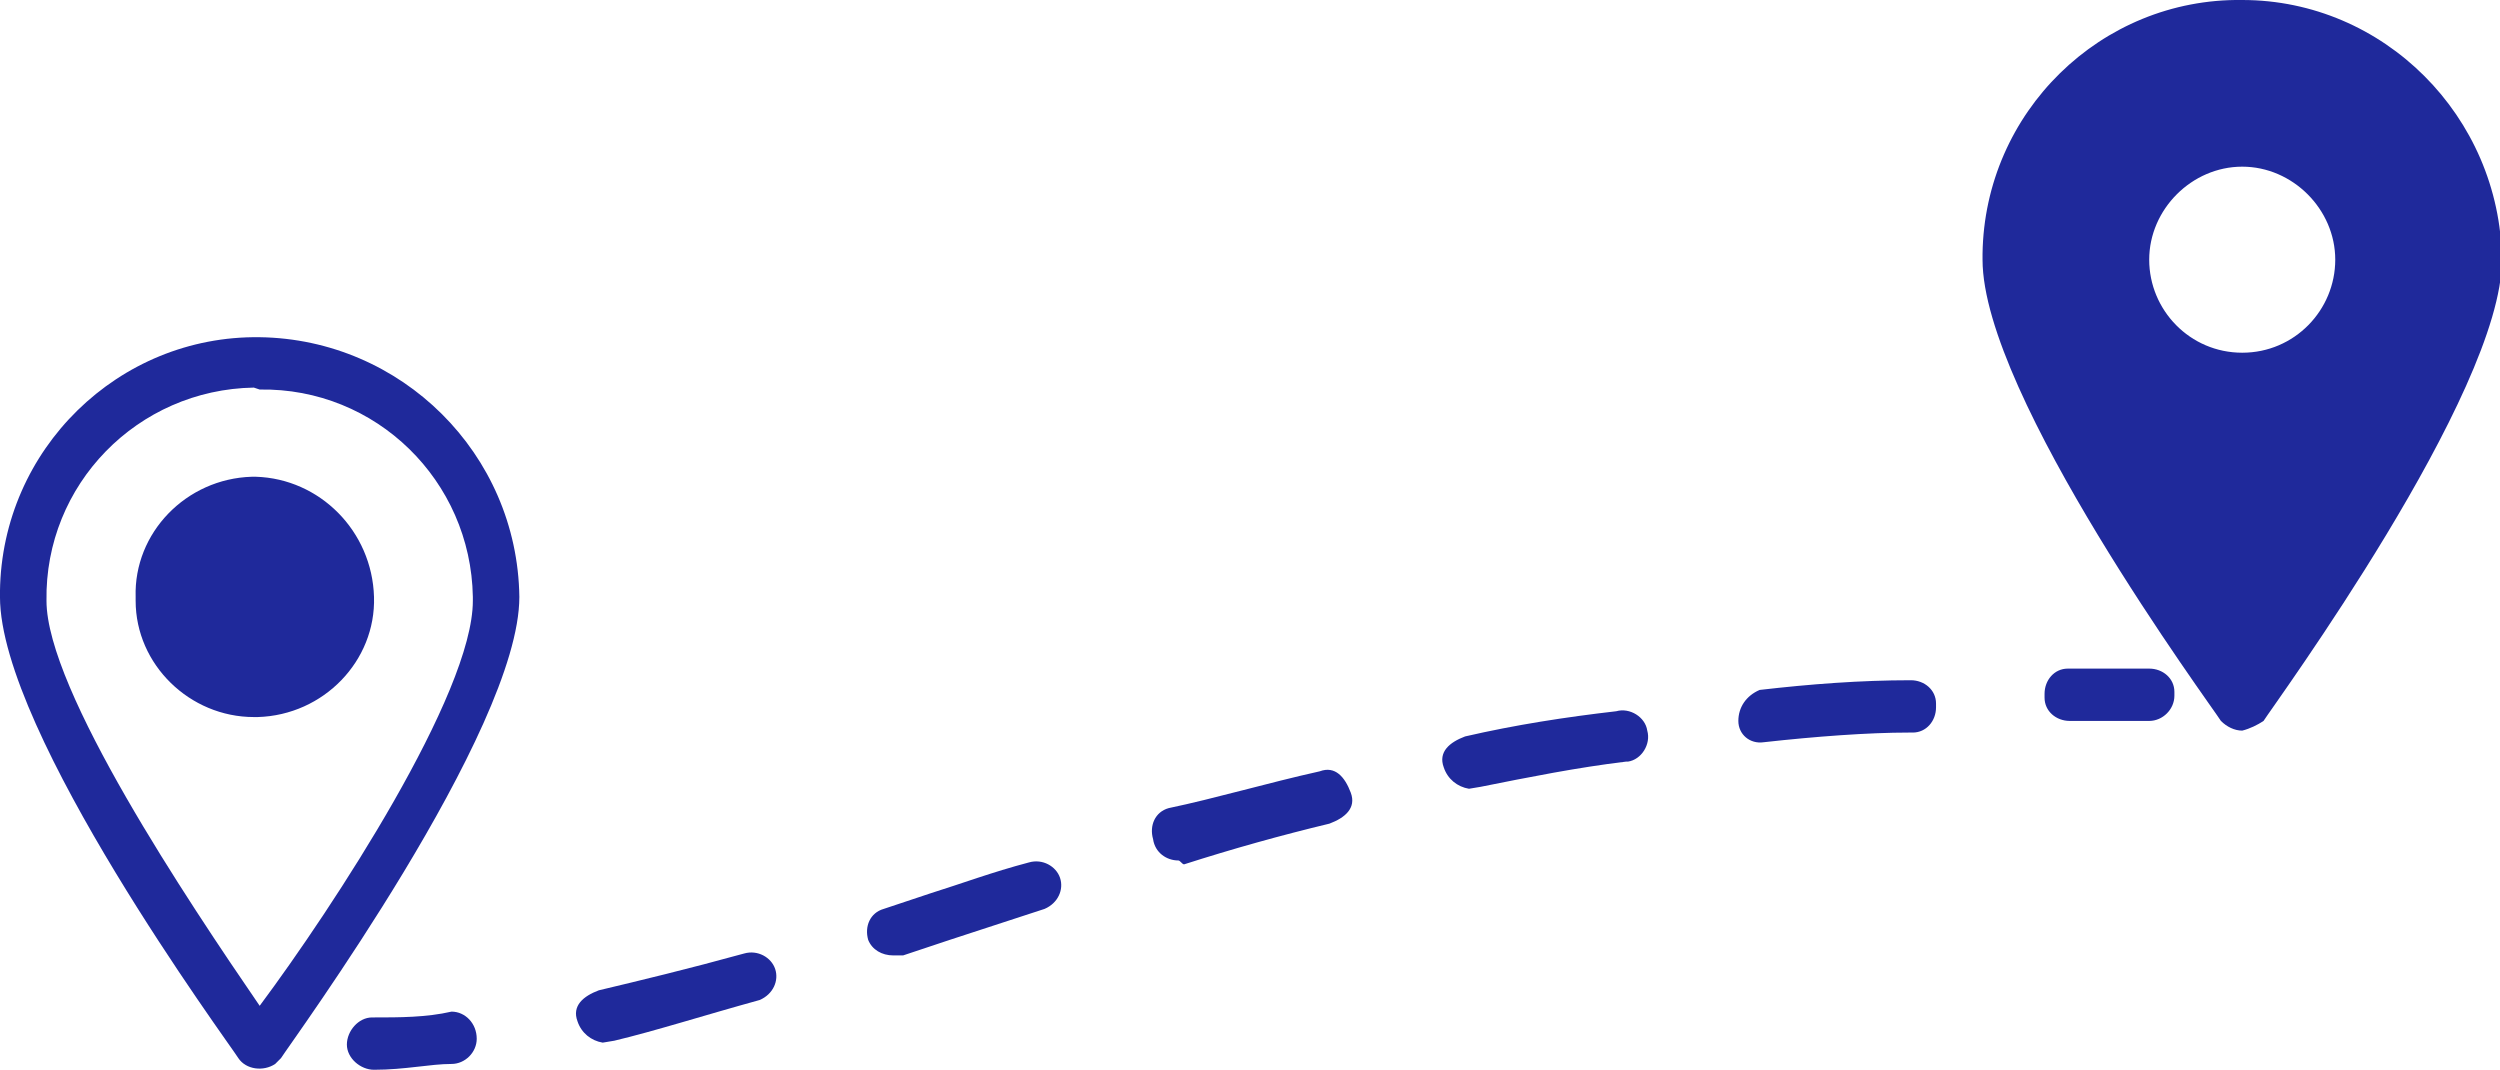 <?xml version="1.0" encoding="utf-8"?>
<!-- Generator: Adobe Illustrator 27.8.1, SVG Export Plug-In . SVG Version: 6.00 Build 0)  -->
<svg version="1.1" id="Layer_1" xmlns="http://www.w3.org/2000/svg" xmlns:xlink="http://www.w3.org/1999/xlink" x="0px" y="0px"
	 viewBox="0 0 129 55.2" style="enable-background:new 0 0 129 55.2;" xml:space="preserve">
<style type="text/css">
	.st0{fill:#1F299B;}
</style>
<g id="Group_53" transform="translate(-0.001 0)">
	<g>
		<g id="Group_52">
			<path id="Path_103" class="st0" d="M19.3,30.8c0.1,3.3-2.6,6.1-6,6.2h-0.2C9.8,37,7,34.3,7,31c0-0.1,0-0.1,0-0.2
				c-0.1-3.3,2.6-6.1,6-6.2h0.2C16.5,24.7,19.2,27.4,19.3,30.8"/>
			<path id="Path_104" class="st0" d="M115.7,1.1c-6.6,0-12,5.3-12,12c0,0,0,0,0,0v0.1c0,6.7,12,23,12,23s12.1-16.3,12.1-23
				C127.6,6.5,122.3,1.1,115.7,1.1 M115.7,7.2c3.3-0.1,6.1,2.6,6.2,6c0,0.1,0,0.1,0,0.2c0,3.4-2.8,6.2-6.2,6.2
				c-3.4,0-6.2-2.8-6.2-6.2v0c-0.1-3.3,2.6-6.1,6-6.2c0,0,0,0,0,0H115.7"/>
			<path id="Path_105" class="st0" d="M13.4,17.4C6.1,17.3,0.1,23.2,0,30.5c0,0,0,0,0,0c0,0.1,0,0.2,0,0.3c0,7,11.8,23,12.3,23.8
				c0.4,0.6,1.3,0.7,1.9,0.3c0.1-0.1,0.2-0.2,0.3-0.3c0.5-0.8,12.3-16.9,12.3-23.8C26.7,23.4,20.7,17.5,13.4,17.4 M13.4,20.1
				c6-0.1,10.9,4.7,11,10.7c0,0,0,0,0,0c0,0.1,0,0.2,0,0.2c0,4.8-7.2,15.8-11,20.9c-3.7-5.4-11-16.3-11-20.9
				c-0.1-6,4.7-10.9,10.7-11c0,0,0,0,0,0L13.4,20.1"/>
			<path id="Path_106" class="st0" d="M115.7,0c-7.3-0.1-13.3,5.8-13.4,13.1c0,0,0,0,0,0c0,0.1,0,0.2,0,0.3c0,7,11.8,23,12.3,23.8
				c0.3,0.3,0.7,0.5,1.1,0.5c0.4-0.1,0.8-0.3,1.1-0.5c0.5-0.8,12.3-16.9,12.3-23.8C129,6,123,0,115.7,0 M115.7,2.4
				c6-0.1,10.9,4.7,11,10.7c0,0,0,0,0,0c0,0.1,0,0.2,0,0.2c0,4.8-7.2,15.8-11,20.9c-3.7-5.4-11-16.3-11-20.9
				c-0.1-6,4.7-10.9,10.7-11L115.7,2.4"/>
			<path id="Path_107" class="st0" d="M115.7,5.9c-4,0-7.2,3.3-7.2,7.2c0,4,3.3,7.2,7.2,7.2s7.2-3.3,7.2-7.2
				C122.9,9.1,119.7,5.9,115.7,5.9L115.7,5.9 M115.7,18.2c-2.7,0-4.8-2.2-4.8-4.8s2.2-4.8,4.8-4.8s4.8,2.2,4.8,4.8l0,0
				C120.5,16,118.4,18.2,115.7,18.2C115.7,18.2,115.7,18.2,115.7,18.2L115.7,18.2"/>
			<path id="Path_108" class="st0" d="M19.3,55.2c-0.7,0-1.4-0.6-1.4-1.3c0-0.7,0.6-1.4,1.3-1.4c0,0,0,0,0,0c0,0,0,0,0.1,0
				c1.3,0,2.7,0,4-0.3c0.7,0,1.3,0.6,1.3,1.4c0,0.7-0.6,1.3-1.3,1.3C22.2,54.9,20.9,55.2,19.3,55.2"/>
			<path id="Path_109" class="st0" d="M31.1,53.8c-0.6-0.1-1.1-0.5-1.3-1.1c-0.3-0.8,0.3-1.3,1.1-1.6c2.1-0.5,4.6-1.1,7.5-1.9
				c0.7-0.2,1.4,0.2,1.6,0.8c0.2,0.6-0.1,1.3-0.8,1.6c-2.9,0.8-5.4,1.6-7.5,2.1L31.1,53.8 M46.1,49.3c-0.6,0-1.1-0.3-1.3-0.8
				c-0.2-0.7,0.1-1.4,0.8-1.6l2.4-0.8c1.6-0.5,3.2-1.1,5.1-1.6c0.7-0.2,1.4,0.2,1.6,0.8c0.2,0.6-0.1,1.3-0.8,1.6L49,48.5l-2.4,0.8
				L46.1,49.3z M60.8,44.4c-0.6,0-1.2-0.4-1.3-1.1c-0.2-0.7,0.1-1.4,0.8-1.6c2.4-0.5,5.1-1.3,7.8-1.9c0.8-0.3,1.3,0.3,1.6,1.1
				s-0.3,1.3-1.1,1.6c-2.5,0.6-5,1.3-7.5,2.1C61,44.6,60.9,44.4,60.8,44.4C60.8,44.4,60.8,44.4,60.8,44.4L60.8,44.4 M75.8,40.7
				c-0.6-0.1-1.1-0.5-1.3-1.1c-0.3-0.8,0.3-1.3,1.1-1.6c2.6-0.6,5.2-1,7.8-1.3c0.7-0.2,1.5,0.3,1.6,1c0.2,0.7-0.3,1.5-1,1.6
				c0,0,0,0-0.1,0c-2.5,0.3-5,0.8-7.5,1.3L75.8,40.7z M91,38.3c-0.7,0.1-1.3-0.4-1.3-1.1c0-0.7,0.4-1.3,1.1-1.6
				c2.6-0.3,5.2-0.5,7.8-0.5c0.7,0,1.3,0.5,1.3,1.2c0,0.1,0,0.1,0,0.2c0,0.7-0.5,1.3-1.2,1.3c-0.1,0-0.1,0-0.2,0
				C96.4,37.8,93.7,38,91,38.3"/>
			<path id="Path_110" class="st0" d="M106.8,37.2c-0.7,0-1.3-0.5-1.3-1.2c0-0.1,0-0.1,0-0.2c0-0.7,0.5-1.3,1.2-1.3
				c0.1,0,0.1,0,0.2,0h4c0.7,0,1.3,0.5,1.3,1.2c0,0.1,0,0.1,0,0.2c0,0.7-0.6,1.3-1.3,1.3L106.8,37.2z"/>
		</g>
	</g>
</g>
</svg>
